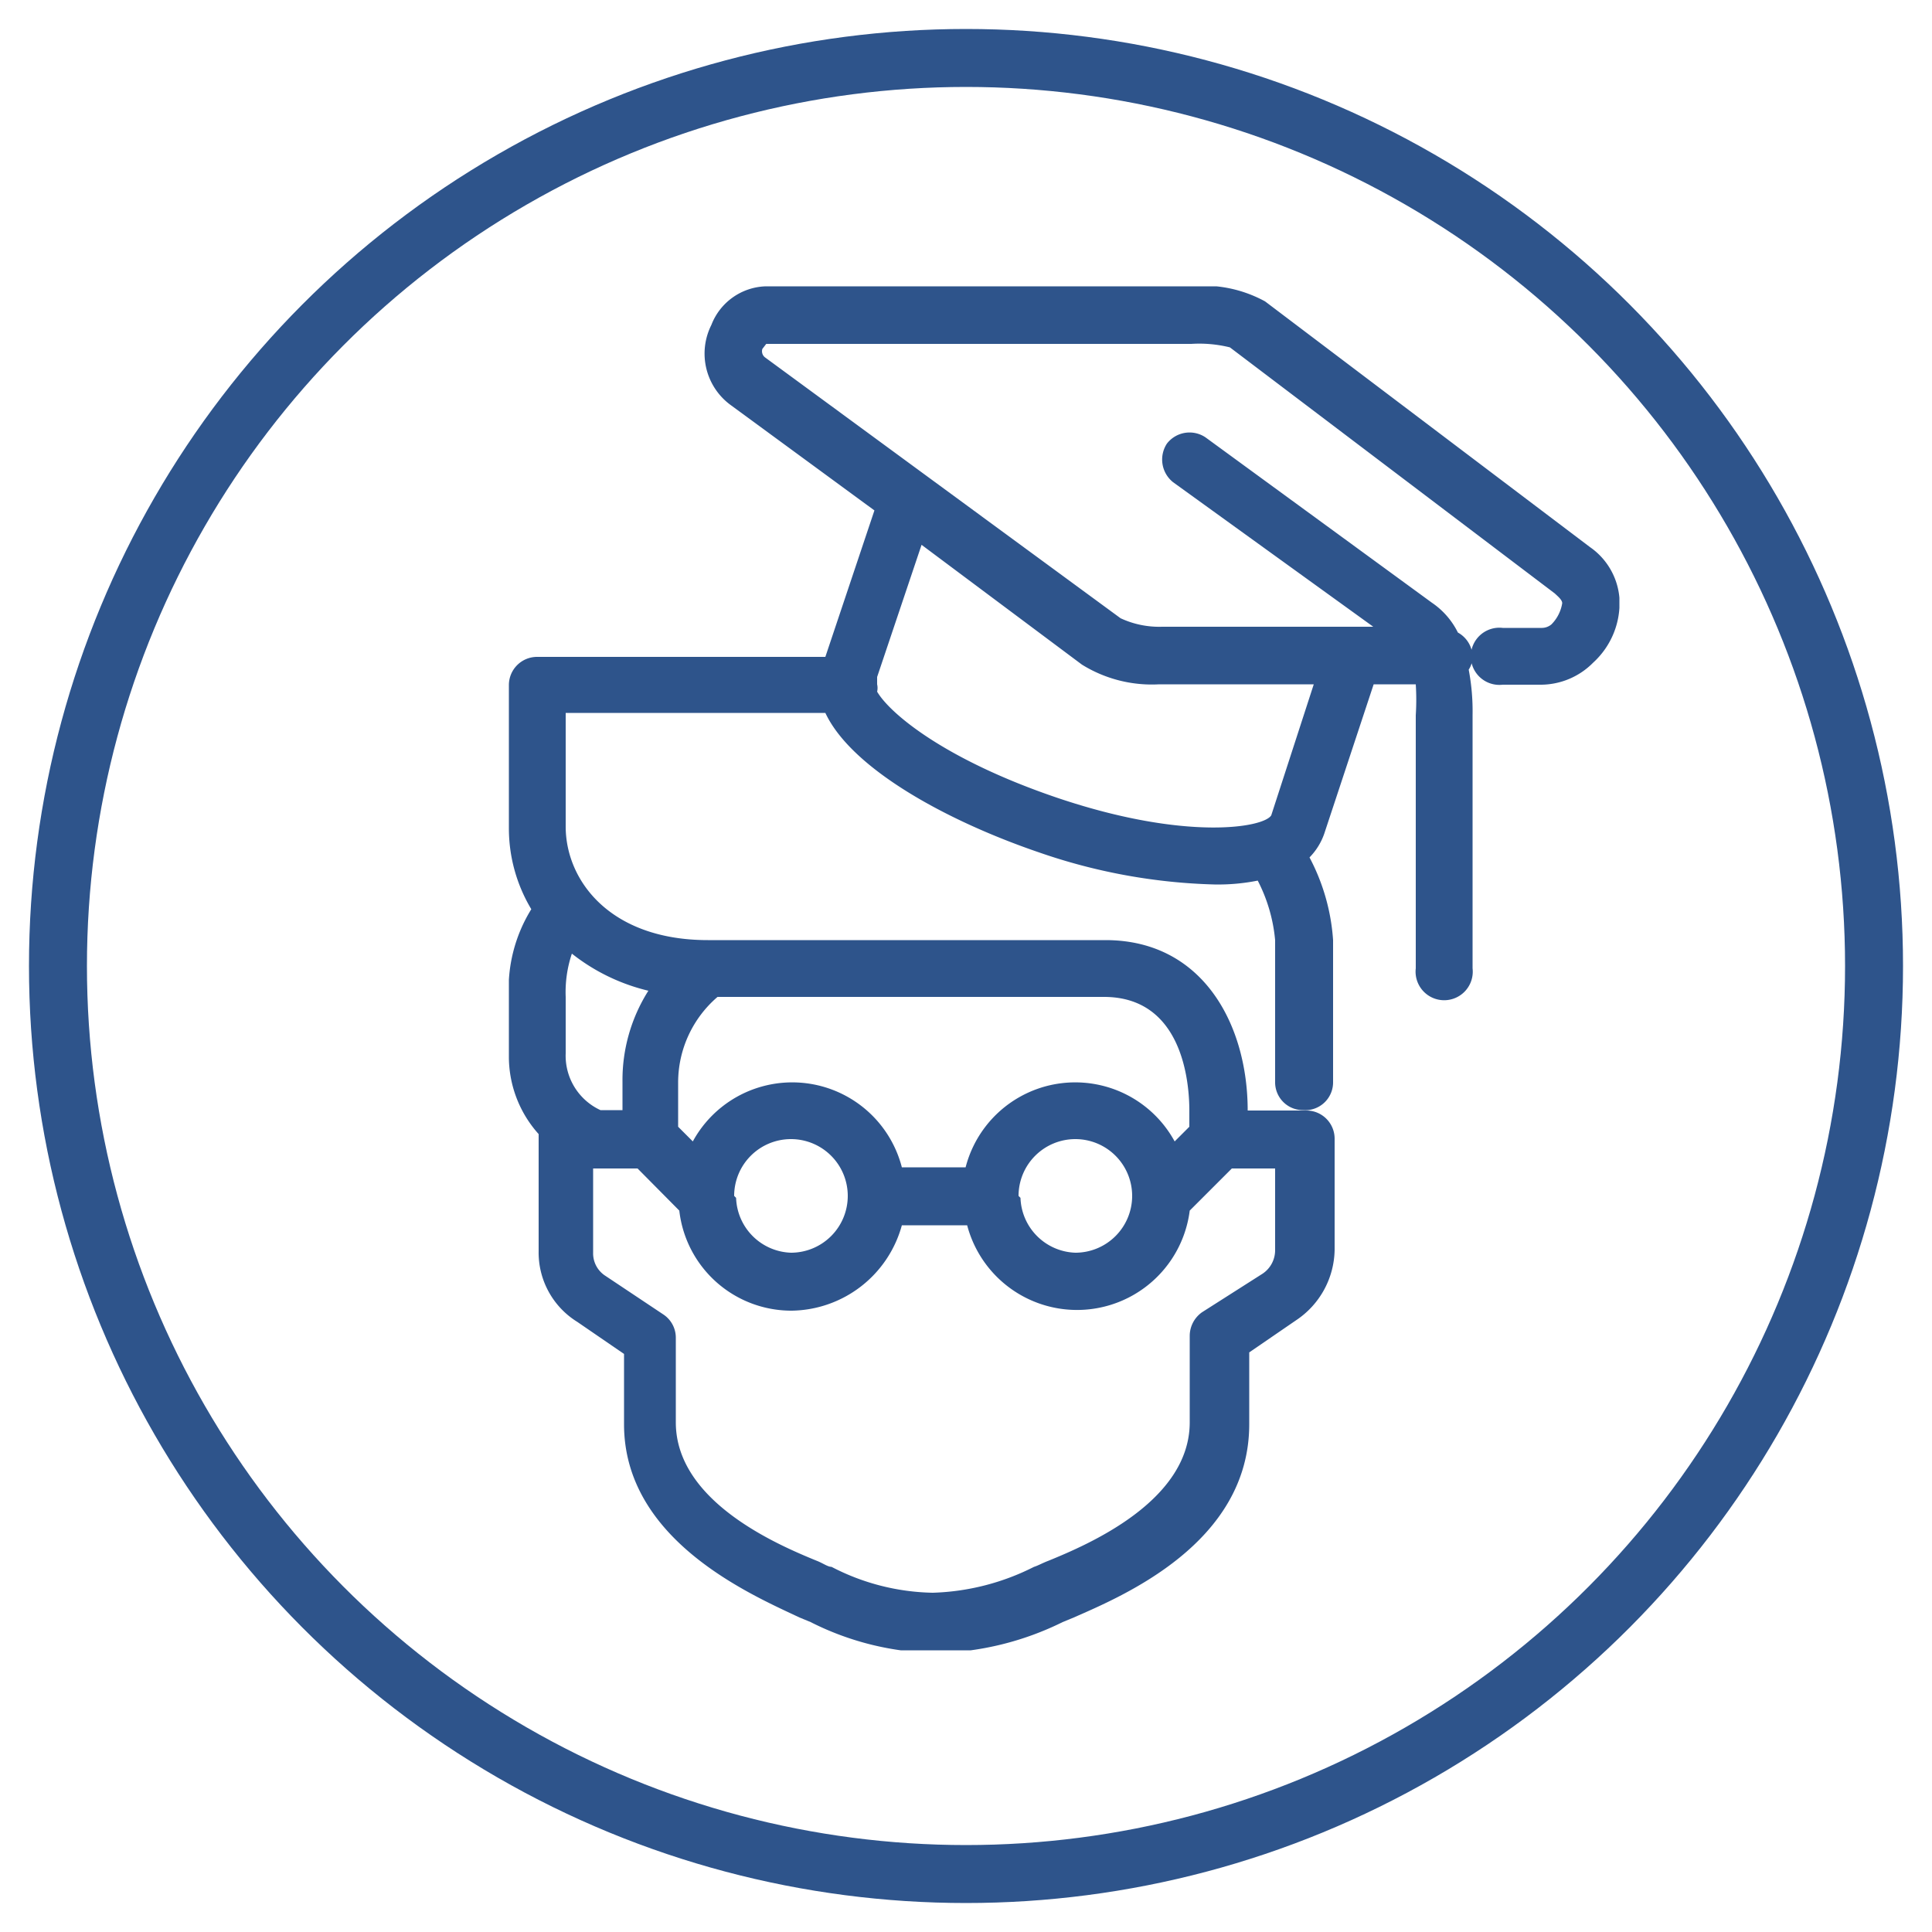<svg viewBox="0 0 50 50" data-name="Réteg 2" id="b9e9a68f-9b79-4463-b0e2-e7b347ee4fe4" xmlns:xlink="http://www.w3.org/1999/xlink" xmlns="http://www.w3.org/2000/svg"><defs><style>.a6e9e78e-68db-485d-a828-81d6fb86570b,.b269a159-fefa-4d97-a705-8227c673b2d4{fill:none;}.b269a159-fefa-4d97-a705-8227c673b2d4{stroke:#2e548b;stroke-width:1.5px;}.a7f160be-1077-46ee-ad10-e3a004956aa7{clip-path:url(#bd2f5492-0c58-40cc-8dc9-4d728930c038);}.edcaa910-ac41-4226-b97b-631c2d0bff32{fill:#2e548b;}</style><clipPath id="bd2f5492-0c58-40cc-8dc9-4d728930c038"><rect height="35.3" width="28.74" y="7.41" x="13.17" class="a6e9e78e-68db-485d-a828-81d6fb86570b"></rect></clipPath></defs><title>Ikon-11</title><circle r="23.5" cy="25" cx="25" class="b269a159-fefa-4d97-a705-8227c673b2d4"></circle><g class="a7f160be-1077-46ee-ad10-e3a004956aa7"><path d="M41.91,15.47a1.78,1.78,0,0,0-.76-1.31L32.74,7.8a3.32,3.32,0,0,0-1.92-.39h-11a1.56,1.56,0,0,0-1.41,1,1.65,1.65,0,0,0,.51,2.08l3.71,2.72L21.36,17H13.91a.73.73,0,0,0-.74.74v3.68a4.07,4.07,0,0,0,.58,2.11,3.92,3.92,0,0,0-.58,2.3v1.47a3,3,0,0,0,.77,2.05c0,.06,0,.09,0,.16v2.87a2.11,2.11,0,0,0,1,1.83l1.21.83v1.82c0,3,3.29,4.41,4.54,5l.29.12a7.41,7.41,0,0,0,3.26.8,7.72,7.72,0,0,0,3.26-.8l.29-.12c1.25-.55,4.54-1.92,4.54-5V35l1.21-.83a2.23,2.23,0,0,0,1-1.83V29.48a.73.73,0,0,0-.74-.74H32.29c0-2.21-1.15-4.41-3.68-4.41H18.32c-2.53,0-3.68-1.54-3.68-2.94V18.45h6.72c.67,1.43,3.1,2.78,5.53,3.61a15,15,0,0,0,4.54.83,5.23,5.23,0,0,0,1.12-.1A4.17,4.17,0,0,1,33,24.33V28a.72.72,0,0,0,.73.73A.72.72,0,0,0,34.5,28V24.33a5.33,5.33,0,0,0-.61-2.14,1.65,1.65,0,0,0,.38-.61l1.28-3.87h1.09a6.29,6.29,0,0,1,0,.8v6.55a.74.74,0,1,0,1.47,0V18.51a5.77,5.77,0,0,0-.1-1.18.6.6,0,0,0,.1-.32.73.73,0,0,0-.38-.64,2,2,0,0,0-.67-.77L31.2,11.32a.74.74,0,0,0-1,.16.75.75,0,0,0,.16,1l5.18,3.74H30.08A2.37,2.37,0,0,1,29,16l-9.2-6.75a.2.2,0,0,1-.07-.22l.1-.13h11a3.3,3.3,0,0,1,1,.09l8.41,6.37c.06.06.19.16.19.25a1,1,0,0,1-.28.55.39.39,0,0,1-.26.09h-1a.74.74,0,1,0,0,1.47h1a1.91,1.91,0,0,0,1.34-.57A2.09,2.09,0,0,0,41.91,15.47ZM33,30.21v2.14a.73.73,0,0,1-.32.61l-1.57,1a.75.75,0,0,0-.32.61v2.24c0,2.05-2.65,3.17-3.65,3.58-.16.06-.28.13-.38.16a6.19,6.19,0,0,1-2.62.67,5.89,5.89,0,0,1-2.62-.67c-.1,0-.23-.1-.39-.16-1-.41-3.64-1.53-3.64-3.58V34.62a.72.72,0,0,0-.32-.6l-1.5-1a.69.69,0,0,1-.32-.6V30.24h1.15l1.08,1.09a2.92,2.92,0,0,0,2.91,2.59,3,3,0,0,0,2.85-2.21h1.69a2.94,2.94,0,0,0,5.76-.38l1.09-1.09H33Zm-14,.74a1.47,1.47,0,1,1,1.47,1.47A1.47,1.47,0,0,1,19.05,31Zm7.36,0a1.47,1.47,0,1,1,1.47,1.47A1.47,1.47,0,0,1,26.41,31ZM18.57,25.8h10c2.05,0,2.21,2.24,2.21,2.94v.42l-.38.38a2.93,2.93,0,0,0-5.41.67H23.34a2.93,2.93,0,0,0-5.41-.67l-.38-.38V28A2.92,2.92,0,0,1,18.57,25.8Zm-1.79-.16A4.32,4.32,0,0,0,16.11,28v.73h-.57a1.55,1.55,0,0,1-.9-1.47V25.8a3.13,3.13,0,0,1,.16-1.12A5.09,5.09,0,0,0,16.78,25.64ZM30,17.71h4L32.9,21.1c-.19.32-2.21.67-5.53-.45-2.95-1-4.35-2.2-4.67-2.75a.42.42,0,0,0,0-.19c0-.06,0-.13,0-.19l1.15-3.42L28,17.2A3.43,3.43,0,0,0,30,17.71Z" class="edcaa910-ac41-4226-b97b-631c2d0bff32"></path></g></svg>